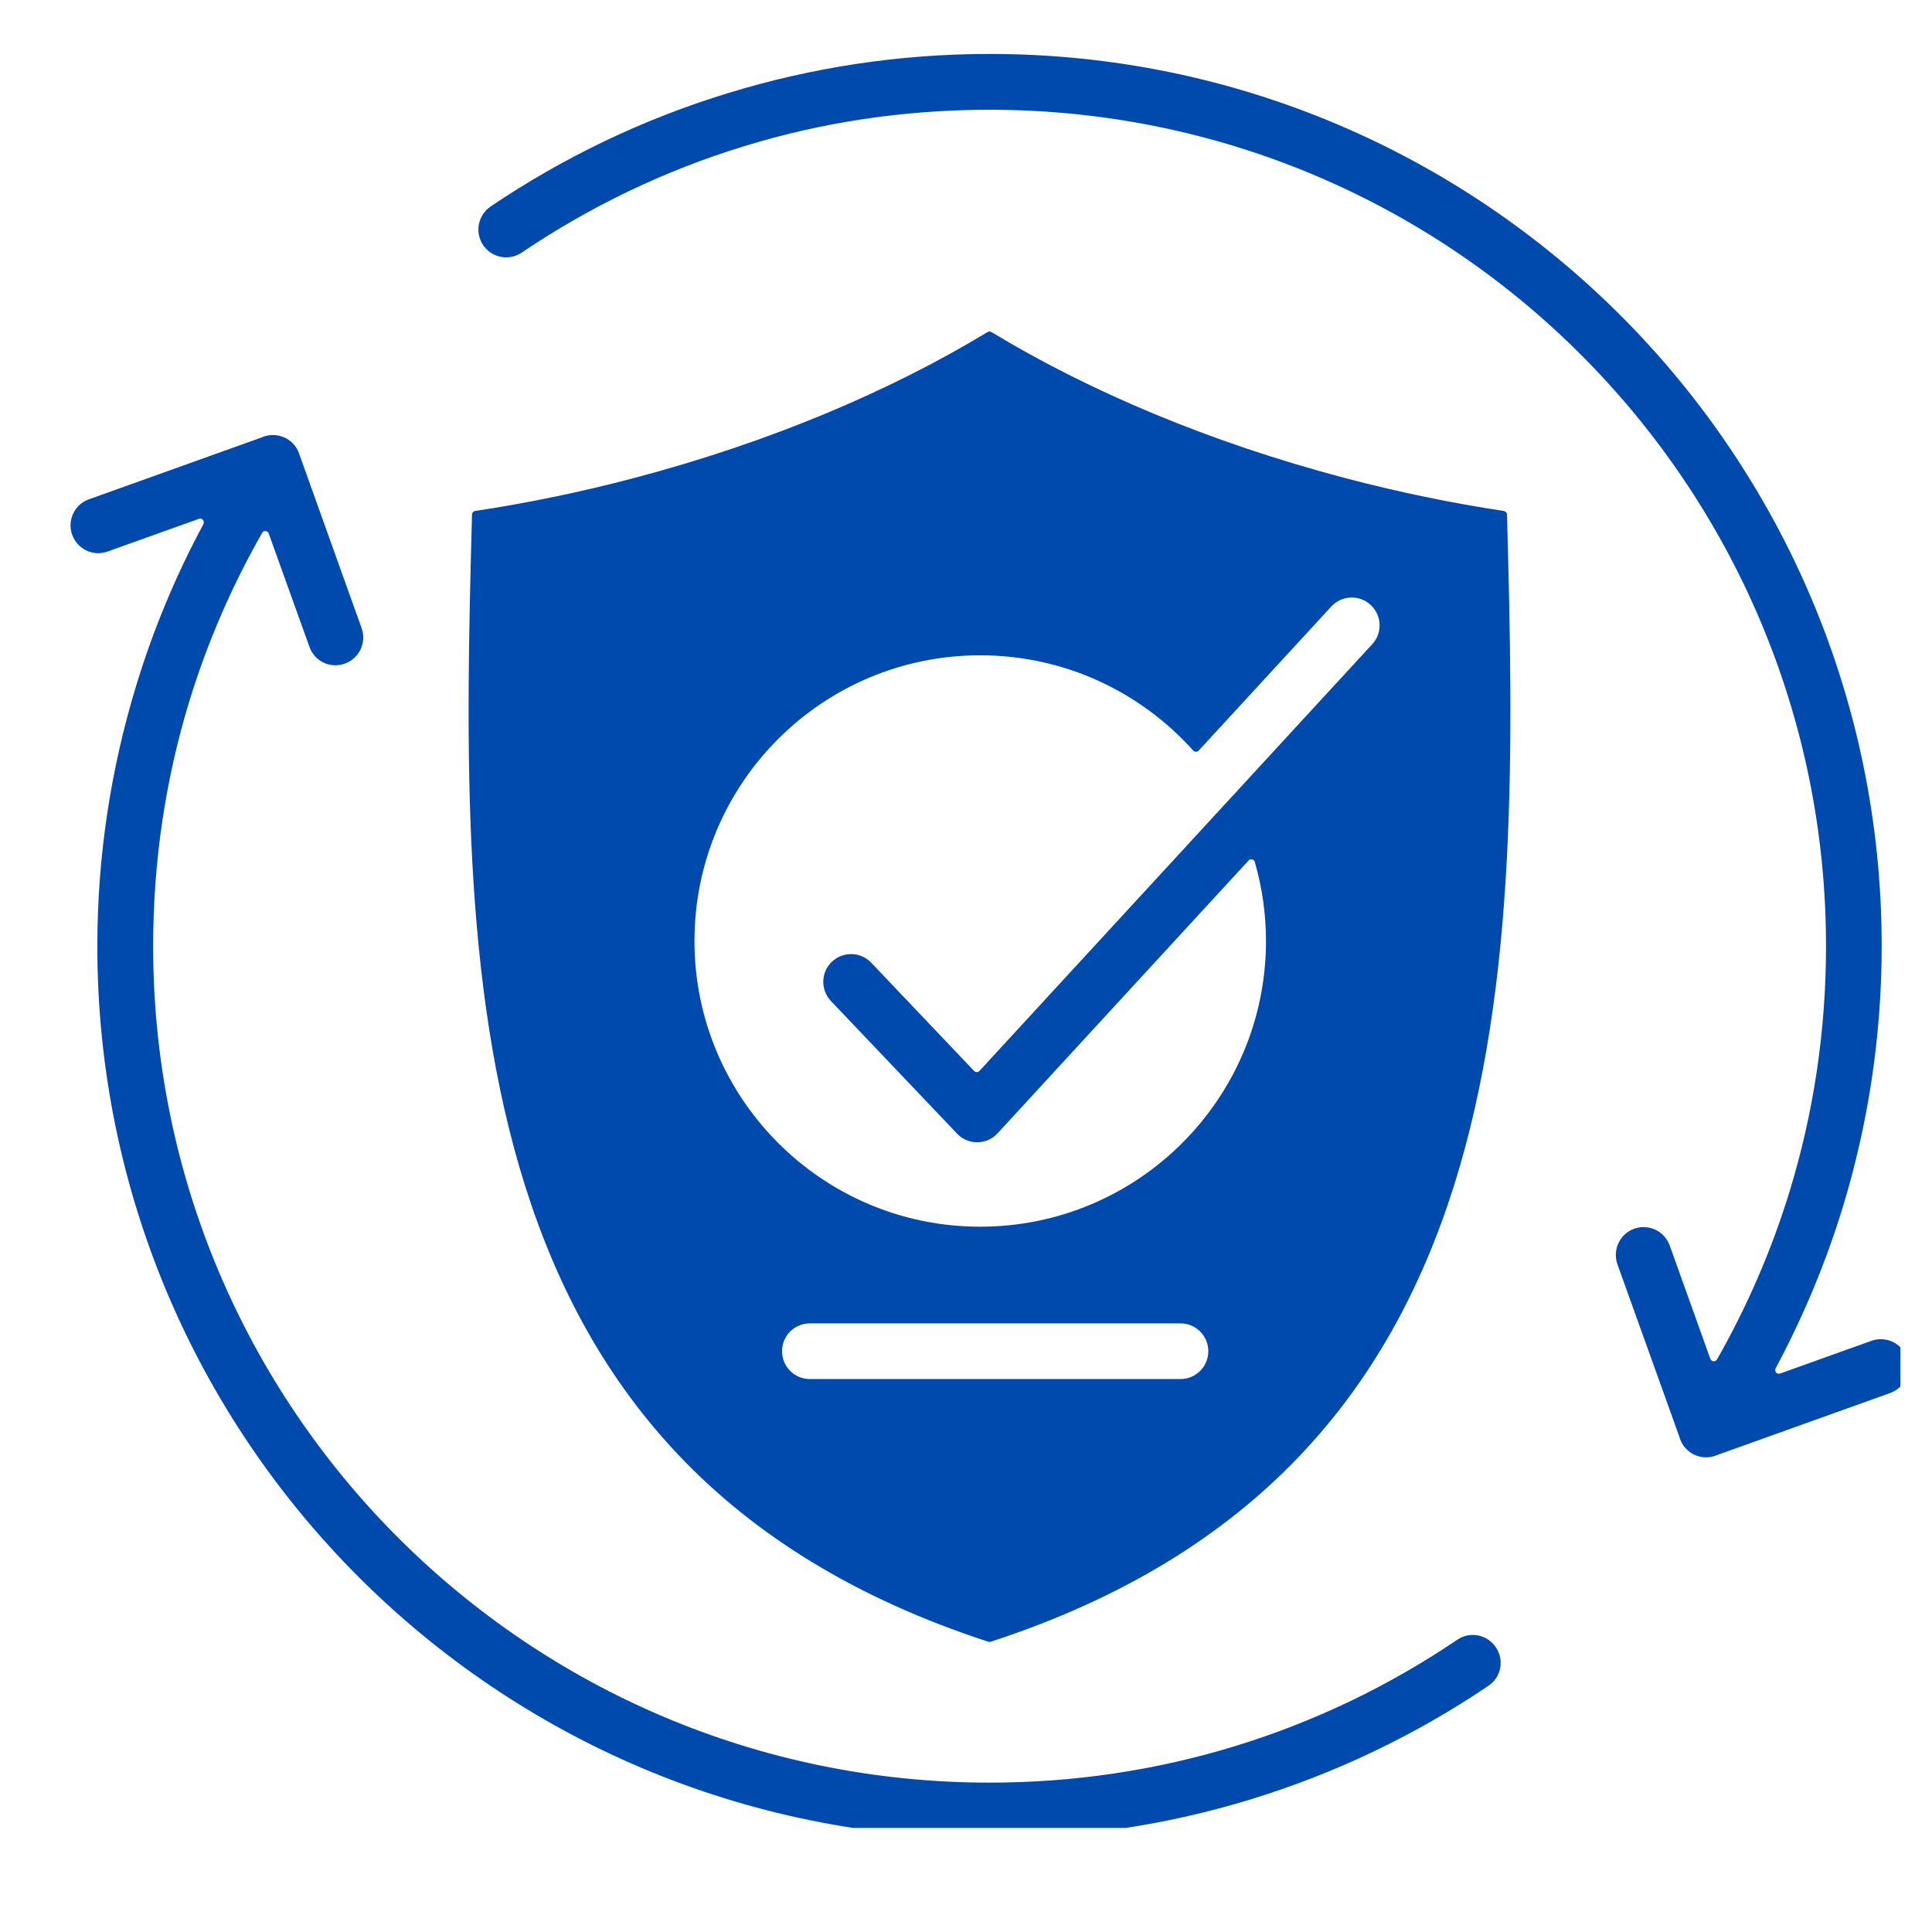 <svg xmlns="http://www.w3.org/2000/svg" xmlns:xlink="http://www.w3.org/1999/xlink" width="64" zoomAndPan="magnify" viewBox="0 0 48 48" height="64" preserveAspectRatio="xMidYMid meet" version="1.0"><defs><clipPath id="8170a5685f"><path d="M 1.664 1.336 L 47.215 1.336 L 47.215 45.414 L 1.664 45.414 Z M 1.664 1.336 " clip-rule="nonzero"/></clipPath></defs><g clip-path="url(#8170a5685f)"><path fill="#004aad" d="M 8.984 15.605 L 7.449 11.32 C 7.445 11.316 7.445 11.316 7.445 11.312 C 7.402 11.16 7.309 11.02 7.168 10.926 C 6.961 10.789 6.711 10.773 6.5 10.867 C 6.496 10.867 6.496 10.867 6.492 10.871 L 2.207 12.406 C 1.852 12.531 1.664 12.93 1.793 13.285 C 1.922 13.645 2.316 13.832 2.672 13.703 L 4.941 12.891 C 4.977 12.875 5.016 12.887 5.043 12.918 C 5.066 12.945 5.07 12.984 5.055 13.02 C 4.375 14.285 3.812 15.625 3.387 17.023 C 2.758 19.082 2.418 21.258 2.418 23.508 C 2.418 29.629 4.898 35.168 8.91 39.18 C 12.922 43.191 18.465 45.672 24.586 45.672 C 26.832 45.672 29.012 45.336 31.066 44.707 C 33.195 44.055 35.184 43.098 36.98 41.883 C 37.297 41.672 37.379 41.242 37.164 40.926 C 36.953 40.609 36.523 40.523 36.207 40.738 C 34.516 41.883 32.652 42.781 30.668 43.387 C 28.75 43.973 26.707 44.289 24.586 44.289 C 18.844 44.289 13.648 41.961 9.891 38.203 C 6.129 34.441 3.805 29.246 3.805 23.508 C 3.805 21.383 4.117 19.344 4.703 17.426 C 5.152 15.957 5.762 14.555 6.512 13.242 C 6.527 13.211 6.562 13.191 6.598 13.195 C 6.637 13.199 6.664 13.223 6.676 13.254 L 7.688 16.07 C 7.812 16.43 8.207 16.617 8.566 16.488 C 8.926 16.359 9.113 15.965 8.984 15.605 Z M 12.004 6.09 C 11.789 5.773 11.875 5.344 12.191 5.129 C 13.984 3.918 15.973 2.957 18.102 2.309 C 20.156 1.68 22.336 1.34 24.586 1.34 C 30.703 1.34 36.246 3.824 40.258 7.832 C 44.27 11.844 46.75 17.387 46.75 23.508 C 46.75 25.758 46.41 27.934 45.785 29.988 C 45.355 31.391 44.793 32.73 44.117 33.992 C 44.098 34.027 44.102 34.066 44.125 34.098 C 44.152 34.129 44.191 34.137 44.227 34.125 L 46.496 33.312 C 46.855 33.184 47.25 33.371 47.375 33.727 C 47.504 34.086 47.32 34.48 46.961 34.609 L 42.676 36.145 C 42.672 36.145 42.672 36.145 42.668 36.148 C 42.461 36.242 42.207 36.227 42.004 36.09 C 41.859 35.992 41.766 35.852 41.723 35.699 C 41.723 35.699 41.723 35.695 41.723 35.695 L 40.184 31.41 C 40.059 31.051 40.242 30.656 40.602 30.527 C 40.961 30.398 41.355 30.586 41.484 30.945 L 42.492 33.758 C 42.504 33.793 42.535 33.816 42.57 33.82 C 42.605 33.824 42.641 33.805 42.66 33.773 C 43.406 32.461 44.016 31.059 44.465 29.59 C 45.051 27.672 45.367 25.629 45.367 23.508 C 45.367 17.77 43.039 12.574 39.277 8.812 C 35.52 5.051 30.324 2.727 24.586 2.727 C 22.461 2.727 20.418 3.039 18.5 3.629 C 16.516 4.234 14.652 5.133 12.961 6.277 C 12.645 6.488 12.215 6.406 12.004 6.09 Z M 31.453 23.379 C 31.453 27.297 28.273 30.477 24.352 30.477 C 20.434 30.477 17.254 27.297 17.254 23.379 C 17.254 19.457 20.434 16.281 24.352 16.281 C 26.457 16.281 28.344 17.195 29.645 18.648 C 29.664 18.668 29.688 18.676 29.715 18.676 C 29.738 18.68 29.762 18.668 29.781 18.648 L 33.078 15.066 C 33.336 14.789 33.773 14.77 34.051 15.027 C 34.332 15.285 34.352 15.723 34.094 16.004 L 32.867 17.336 L 24.336 26.605 C 24.316 26.625 24.293 26.637 24.266 26.637 C 24.242 26.637 24.219 26.625 24.199 26.605 L 21.645 23.918 C 21.383 23.641 20.945 23.633 20.668 23.895 C 20.391 24.156 20.383 24.594 20.645 24.871 L 23.777 28.164 C 24.039 28.441 24.477 28.453 24.75 28.191 C 24.762 28.18 24.773 28.168 24.781 28.156 C 24.785 28.156 24.785 28.156 24.785 28.156 L 31.02 21.379 C 31.043 21.355 31.078 21.344 31.109 21.352 C 31.145 21.359 31.168 21.383 31.176 21.418 C 31.355 22.039 31.453 22.699 31.453 23.379 Z M 11.727 12.785 C 11.727 12.738 11.762 12.703 11.805 12.695 C 13.094 12.5 14.414 12.23 15.758 11.875 C 19.109 10.992 22.113 9.719 24.535 8.25 C 24.566 8.234 24.602 8.234 24.633 8.25 C 27.055 9.719 30.059 10.992 33.41 11.875 C 34.754 12.23 36.078 12.5 37.363 12.695 C 37.406 12.703 37.441 12.738 37.441 12.785 C 37.758 24.305 37.863 36.469 24.613 40.789 C 24.594 40.793 24.574 40.793 24.555 40.789 C 11.305 36.469 11.41 24.305 11.727 12.785 Z M 20.121 32.879 L 29.328 32.879 C 29.711 32.879 30.02 33.188 30.02 33.57 C 30.02 33.953 29.711 34.262 29.328 34.262 L 20.121 34.262 C 19.738 34.262 19.43 33.953 19.43 33.57 C 19.43 33.188 19.738 32.879 20.121 32.879 Z M 20.121 32.879 " fill-opacity="1" fill-rule="evenodd"/></g></svg>